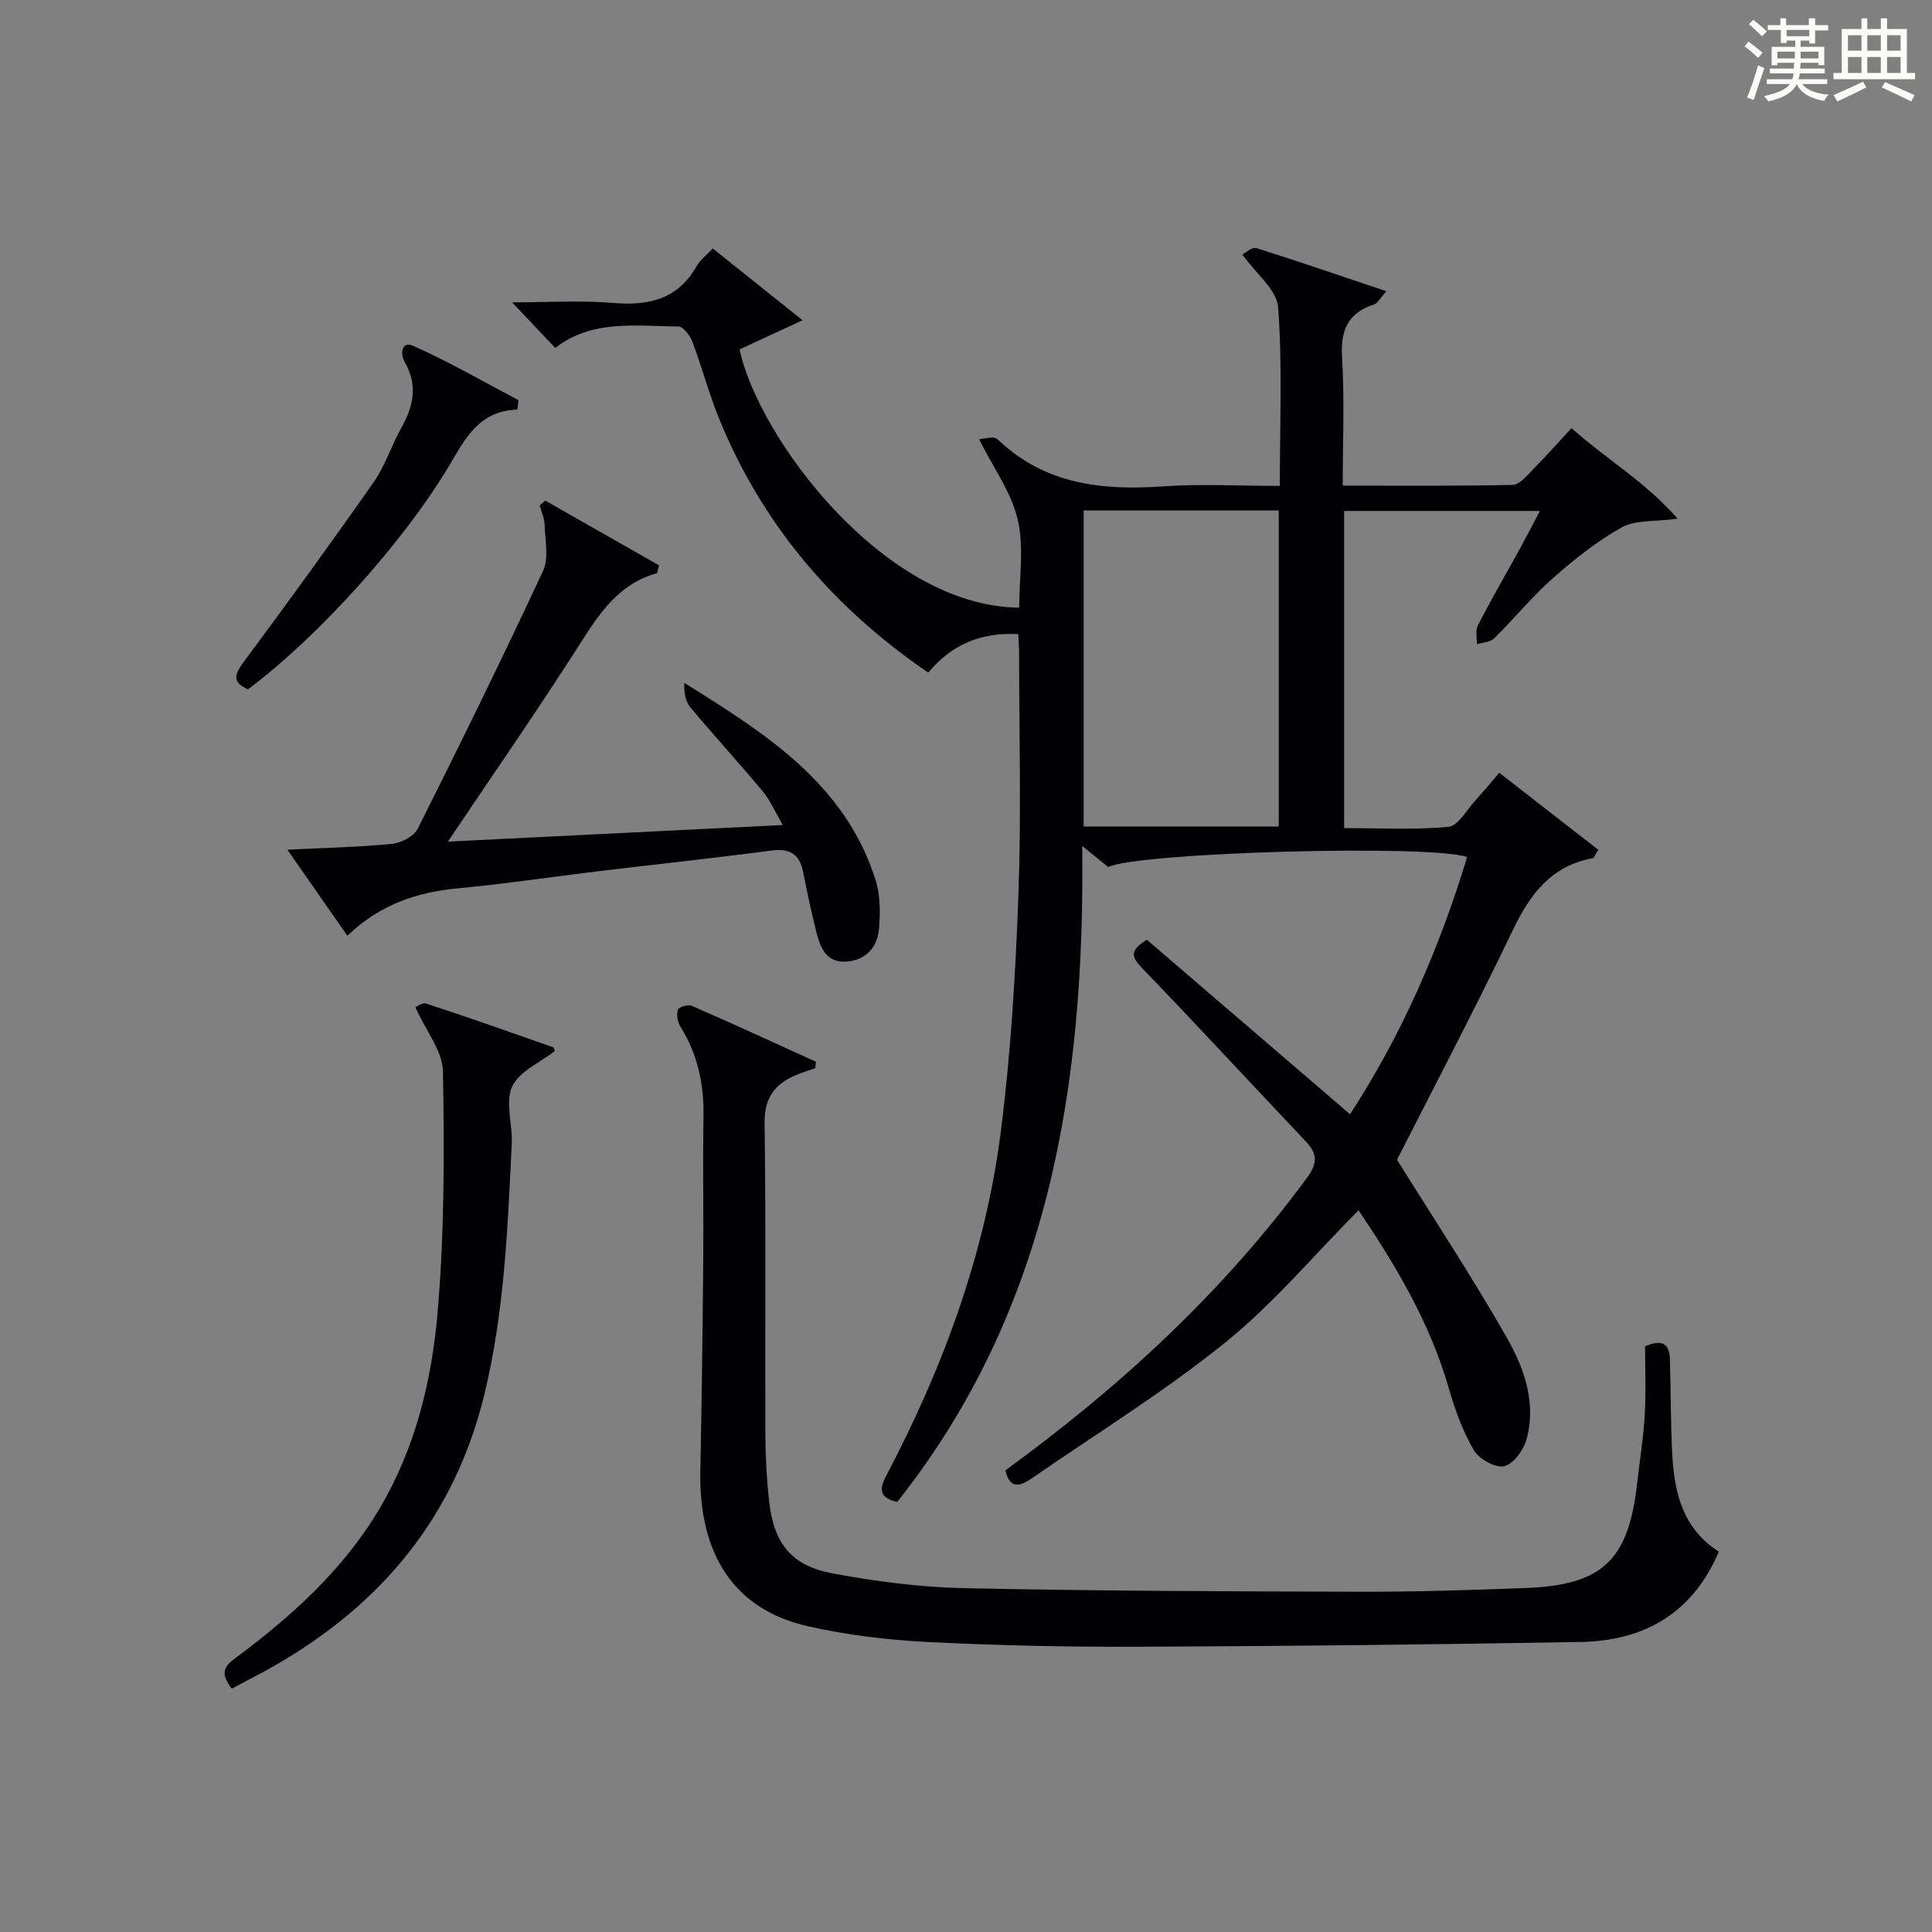 <?xml version="1.0" encoding="utf-8"?>
<svg version="1.1" id="漢_ZDIC_典" xmlns="http://www.w3.org/2000/svg" xmlns:xlink="http://www.w3.org/1999/xlink" x="0px" y="0px"
	 viewBox="0 0 400 400" style="enable-background:new 0 0 400 400;" xml:space="preserve">
<rect x="0" y="0" width="400" height="400" fill="#808080" stroke="none"/>
<style type="text/css">
	.st1{fill:#010104;}
	.st0{fill:#fbfcfa;}
</style>
<g>
	<path class="st0" d="M361.2,9.6l0.8-1c0.9,0.7,1.9,1.4,2.9,2.3L364,12C363,11,362,10.2,361.2,9.6z M361.7,20.2
		c0.9-2.1,1.6-4.3,2.3-6.7c0.4,0.2,0.8,0.4,1.3,0.6c-0.7,2.1-1.5,4.3-2.2,6.6L361.7,20.2z M362.1,5l0.9-0.9c1,0.8,2,1.6,2.8,2.4
		l-1,1C363.9,6.6,363,5.8,362.1,5z M374.6,3.8h1.2v1.4h2.7v1.1h-2.7v2.7h-1.2V8.4h-1.8v1.3h4.9v3.8h-1.2v-0.5h-3.7
		c0,0.4-0.1,0.9-0.1,1.2h5.1v1h-5.2c0,0.5-0.1,0.9-0.3,1.2h6v1h-5.2c1.1,1.3,2.9,2,5.5,2.2c-0.4,0.4-0.7,0.8-0.9,1.3
		c-2.9-0.5-4.8-1.6-5.7-3.5H372c-0.8,1.7-2.7,2.9-5.9,3.6c-0.2-0.4-0.6-0.8-0.9-1.1c2.8-0.6,4.6-1.4,5.4-2.5h-4.8v-1h5.3
		c0.1-0.3,0.2-0.7,0.2-1.2h-4.9v-1h5c0-0.4,0-0.8,0.1-1.2H368v0.5h-1.2V9.7h4.9V8.4h-1.8v0.5h-1.2V6.2H366V5.2h2.6V3.8h1.2v1.4h4.7
		V3.8z M368,12.1h3.6c0-0.4,0-0.9,0-1.4H368V12.1z M369.9,7.5h4.7V6.2h-4.7V7.5z M376.5,10.7h-3.7c0,0.5,0,1,0,1.4h3.7V10.7z"/>
	<path class="st0" d="M385.3,3.8h1.3V6h2.8V3.8h1.3V6h4.1v9.1h1.7v1.3h-16.9v-1.3h1.7V6h4.1V3.8z M385.7,16.9l0.7,1.2
		c-1.8,0.9-3.8,1.9-6,2.9c-0.2-0.4-0.5-0.8-0.8-1.3C381.9,18.7,383.9,17.8,385.7,16.9z M382.6,10.5h2.8V7.3h-2.8V10.5z M382.6,15.1
		h2.8v-3.3h-2.8V15.1z M386.6,10.5h2.8V7.3h-2.8V10.5z M386.6,15.1h2.8v-3.3h-2.8V15.1z M390.3,17c2.1,0.9,4.1,1.8,6.1,2.7l-0.7,1.3
		c-2.2-1.1-4.2-2-6.1-2.9L390.3,17z M393.5,7.3h-2.8v3.2h2.8V7.3z M390.7,15.1h2.8v-3.3h-2.8V15.1z"/>
	
	<path class="st1" d="M237.44,194.56c13.96,11.99,27.82,23.89,42.07,36.13c10.68-16.39,18.51-34.32,24.24-53.25
		c-7.56-2.66-67.97-0.98-74.32,2.07c-1.49-1.21-3.03-2.46-5.37-4.37c0.6,49.46-6.82,96.15-38.31,135.83
		c-3.53-0.86-3.86-2.41-2.29-5.39c11.85-22.49,20.56-46.17,23.77-71.44c2.07-16.29,3.04-32.77,3.63-49.19
		c0.6-16.64,0.14-33.32,0.13-49.98c0-1.14-0.11-2.28-0.17-3.68c-7.65-0.42-13.76,2.1-18.63,7.97
		c-19.7-13.45-34.35-30.66-43.29-52.54c-2.13-5.21-3.56-10.7-5.55-15.97c-0.49-1.29-1.91-3.16-2.9-3.16
		c-8.72-0.04-17.77-1.54-25.5,4.45c-2.84-3.01-5.61-5.94-8.91-9.44c7.15,0,14.06-0.45,20.9,0.12c7.4,0.62,13.39-0.74,17.29-7.63
		c0.71-1.26,1.99-2.21,3.34-3.65c5.97,4.77,11.86,9.48,18.59,14.87c-4.93,2.28-9.01,4.17-13.04,6.03
		c3.85,18.12,29.77,53.21,57.89,53.47c0-6.09,1.05-12.43-0.3-18.22c-1.32-5.68-5.07-10.79-8-16.64c0.5-0.07,1.7-0.32,2.9-0.37
		c0.42-0.02,0.93,0.38,1.29,0.71c9.65,9.01,21.32,10.28,33.82,9.41c7.92-0.55,15.91-0.1,24.25-0.1c0-12.73,0.55-24.9-0.34-36.96
		c-0.27-3.61-4.55-6.93-7.41-10.96c0.64-0.31,2-1.59,2.87-1.32c8.8,2.76,17.51,5.77,26.95,8.94c-1.31,1.44-1.8,2.49-2.55,2.73
		c-5.46,1.77-6.98,5.37-6.63,10.99c0.53,8.61,0.14,17.29,0.14,26.52c11.95,0,23.57,0.11,35.19-0.15c1.43-0.03,2.95-1.93,4.19-3.19
		c2.68-2.7,5.2-5.56,7.99-8.56c7.09,6.36,15.21,11.04,21.97,18.75c-4.84,0.66-8.74,0.22-11.54,1.78c-5.12,2.85-9.83,6.6-14.25,10.5
		c-4.35,3.84-8.05,8.41-12.2,12.5c-0.81,0.8-2.37,0.83-3.59,1.21c0.05-1.32-0.33-2.87,0.22-3.93c2.83-5.46,5.91-10.78,8.88-16.17
		c1.26-2.3,2.45-4.64,3.95-7.49c-13.81,0-27.02,0-40.52,0c0,21.72,0,43.31,0,65.66c7.16,0,14.42,0.4,21.59-0.26
		c1.99-0.18,3.74-3.46,5.52-5.4c1.68-1.83,3.25-3.76,5-5.8c6.95,5.41,13.78,10.72,20.52,15.96c-0.76,1.2-0.9,1.68-1.12,1.72
		c-8.59,1.56-12.97,7.37-16.56,14.85c-7.8,16.29-16.23,32.28-24,47.6c7.54,12.11,15.6,24.28,22.79,36.95
		c3.57,6.28,6.11,13.48,4.01,20.99c-0.62,2.2-2.76,5.12-4.65,5.51c-1.86,0.38-5.2-1.52-6.27-3.36c-2.3-3.95-3.9-8.42-5.18-12.85
		c-3.92-13.62-11.06-25.5-18.67-36.78c-9.32,9.37-17.71,19.41-27.7,27.46c-12.63,10.19-26.56,18.77-39.94,28.03
		c-2.39,1.66-4.58,2.33-5.48-1.65c23.63-17.18,44.97-36.81,62.41-60.52c2.24-3.04,2.24-4.99-0.19-7.56
		c-11.32-11.97-22.51-24.07-33.94-35.94C234.27,198.15,233.81,196.79,237.44,194.56z M224.36,105.68c0,22.1,0,43.8,0,65.45
		c13.71,0,27.06,0,40.39,0c0-22.03,0-43.61,0-65.45C251.24,105.68,237.99,105.68,224.36,105.68z"/>
	<path class="st1" d="M168.79,221.15c-1.04,0.36-2.08,0.7-3.1,1.08c-4.79,1.76-7.47,4.53-7.39,10.3c0.3,21.5,0.07,43,0.16,64.5
		c0.02,4.65,0.28,9.32,0.8,13.94c0.97,8.57,4.6,13.2,13.09,14.78c8.94,1.66,18.08,2.86,27.17,3.06c27.31,0.58,54.63,0.67,81.94,0.74
		c11.48,0.03,22.97-0.33,34.44-0.77c15.87-0.61,21.23-5.73,23.03-21.51c0.55-4.79,1.32-9.56,1.6-14.37
		c0.28-4.79,0.06-9.61,0.06-14.15c3.82-1.68,5.05-0.25,5.14,2.62c0.21,6.66,0.14,13.32,0.51,19.97c0.43,7.86,2.25,15.2,9.62,19.91
		c-5.39,12.72-15.4,18.47-28.58,18.7c-30.47,0.54-60.95,0.87-91.43,0.99c-14.64,0.06-29.3-0.25-43.92-0.99
		c-8.26-0.42-16.59-1.43-24.65-3.25c-15.17-3.42-22.63-14.75-22.28-32.14c0.28-14.15,0.46-28.3,0.59-42.45
		c0.09-10.33-0.1-20.67,0.06-31c0.11-6.67-1.2-12.84-4.77-18.54c-0.6-0.95-0.84-2.46-0.54-3.51c0.15-0.54,2.1-1.16,2.84-0.84
		c8.63,3.77,17.19,7.71,25.76,11.61C168.88,220.28,168.83,220.71,168.79,221.15z"/>
	<path class="st1" d="M92.73,174.25c23.35-1.16,45.87-2.28,69.34-3.44c-1.55-2.64-2.55-5.03-4.13-6.94c-4.89-5.88-10.07-11.51-14.97-17.38
		c-1.04-1.25-1.4-3.07-1.27-5.09c16.79,10.47,33.36,20.88,39.63,40.96c0.95,3.06,0.93,6.57,0.67,9.82c-0.3,3.84-2.61,6.56-6.65,6.9
		c-4.33,0.36-5.55-2.97-6.38-6.31c-1-4.02-1.88-8.08-2.67-12.15c-0.74-3.79-2.76-5.03-6.64-4.52c-11.85,1.57-23.74,2.83-35.62,4.26
		c-9.72,1.17-19.41,2.64-29.16,3.55c-8.55,0.8-16.22,3.35-22.96,9.83c-4.15-5.96-8.05-11.55-12.42-17.82
		c7.87-0.39,14.82-0.53,21.72-1.22c1.89-0.19,4.49-1.57,5.28-3.14c8.86-17.67,17.59-35.42,25.92-53.34
		c1.25-2.68,0.43-6.37,0.34-9.58c-0.04-1.33-0.66-2.65-1.02-3.98c0.38-0.34,0.76-0.68,1.14-1.02c7.91,4.5,15.81,9,23.57,13.41
		c-0.31,1.08-0.33,1.6-0.49,1.64c-7.85,2.19-11.86,8.29-15.96,14.73C111.44,146.86,102.33,159.96,92.73,174.25z"/>
	<path class="st1" d="M47.98,349.62c-2.22-2.93-1.86-4.39,0.6-6.21c11.69-8.68,22.46-18.35,29.99-31.05c7.36-12.41,10.77-26.27,12-40.3
		c1.46-16.66,1.42-33.49,1.14-50.23c-0.07-4.22-3.51-8.39-5.7-13.25c0,0,1.33-1.09,2.22-0.8c8.81,2.87,17.54,5.97,26.28,9.04
		c0.2,0.07,0.25,0.56,0.34,0.79c-3.07,2.41-7.4,4.23-8.82,7.36c-1.47,3.25,0.12,7.8-0.07,11.75c-0.85,17.41-1.51,34.79-5.66,51.91
		c-6.15,25.38-21.26,43.49-43.49,56.25C53.95,346.52,51.01,348,47.98,349.62z"/>
	<path class="st1" d="M107.13,84.81c-7.3,0.18-10.35,5.12-13.46,10.47c-9.56,16.43-27.59,36.39-42.32,47.44c-3.59-1.58-2.65-3.32-0.69-5.95
		c9.09-12.24,18.05-24.57,26.78-37.06c2.35-3.36,3.58-7.47,5.62-11.07c2.52-4.46,3.5-8.83,0.79-13.56c-1.1-1.92-0.66-4.53,1.67-3.49
		c7.47,3.32,14.58,7.44,21.82,11.25C107.27,83.5,107.2,84.16,107.13,84.81z"/>
	
</g>
</svg>
